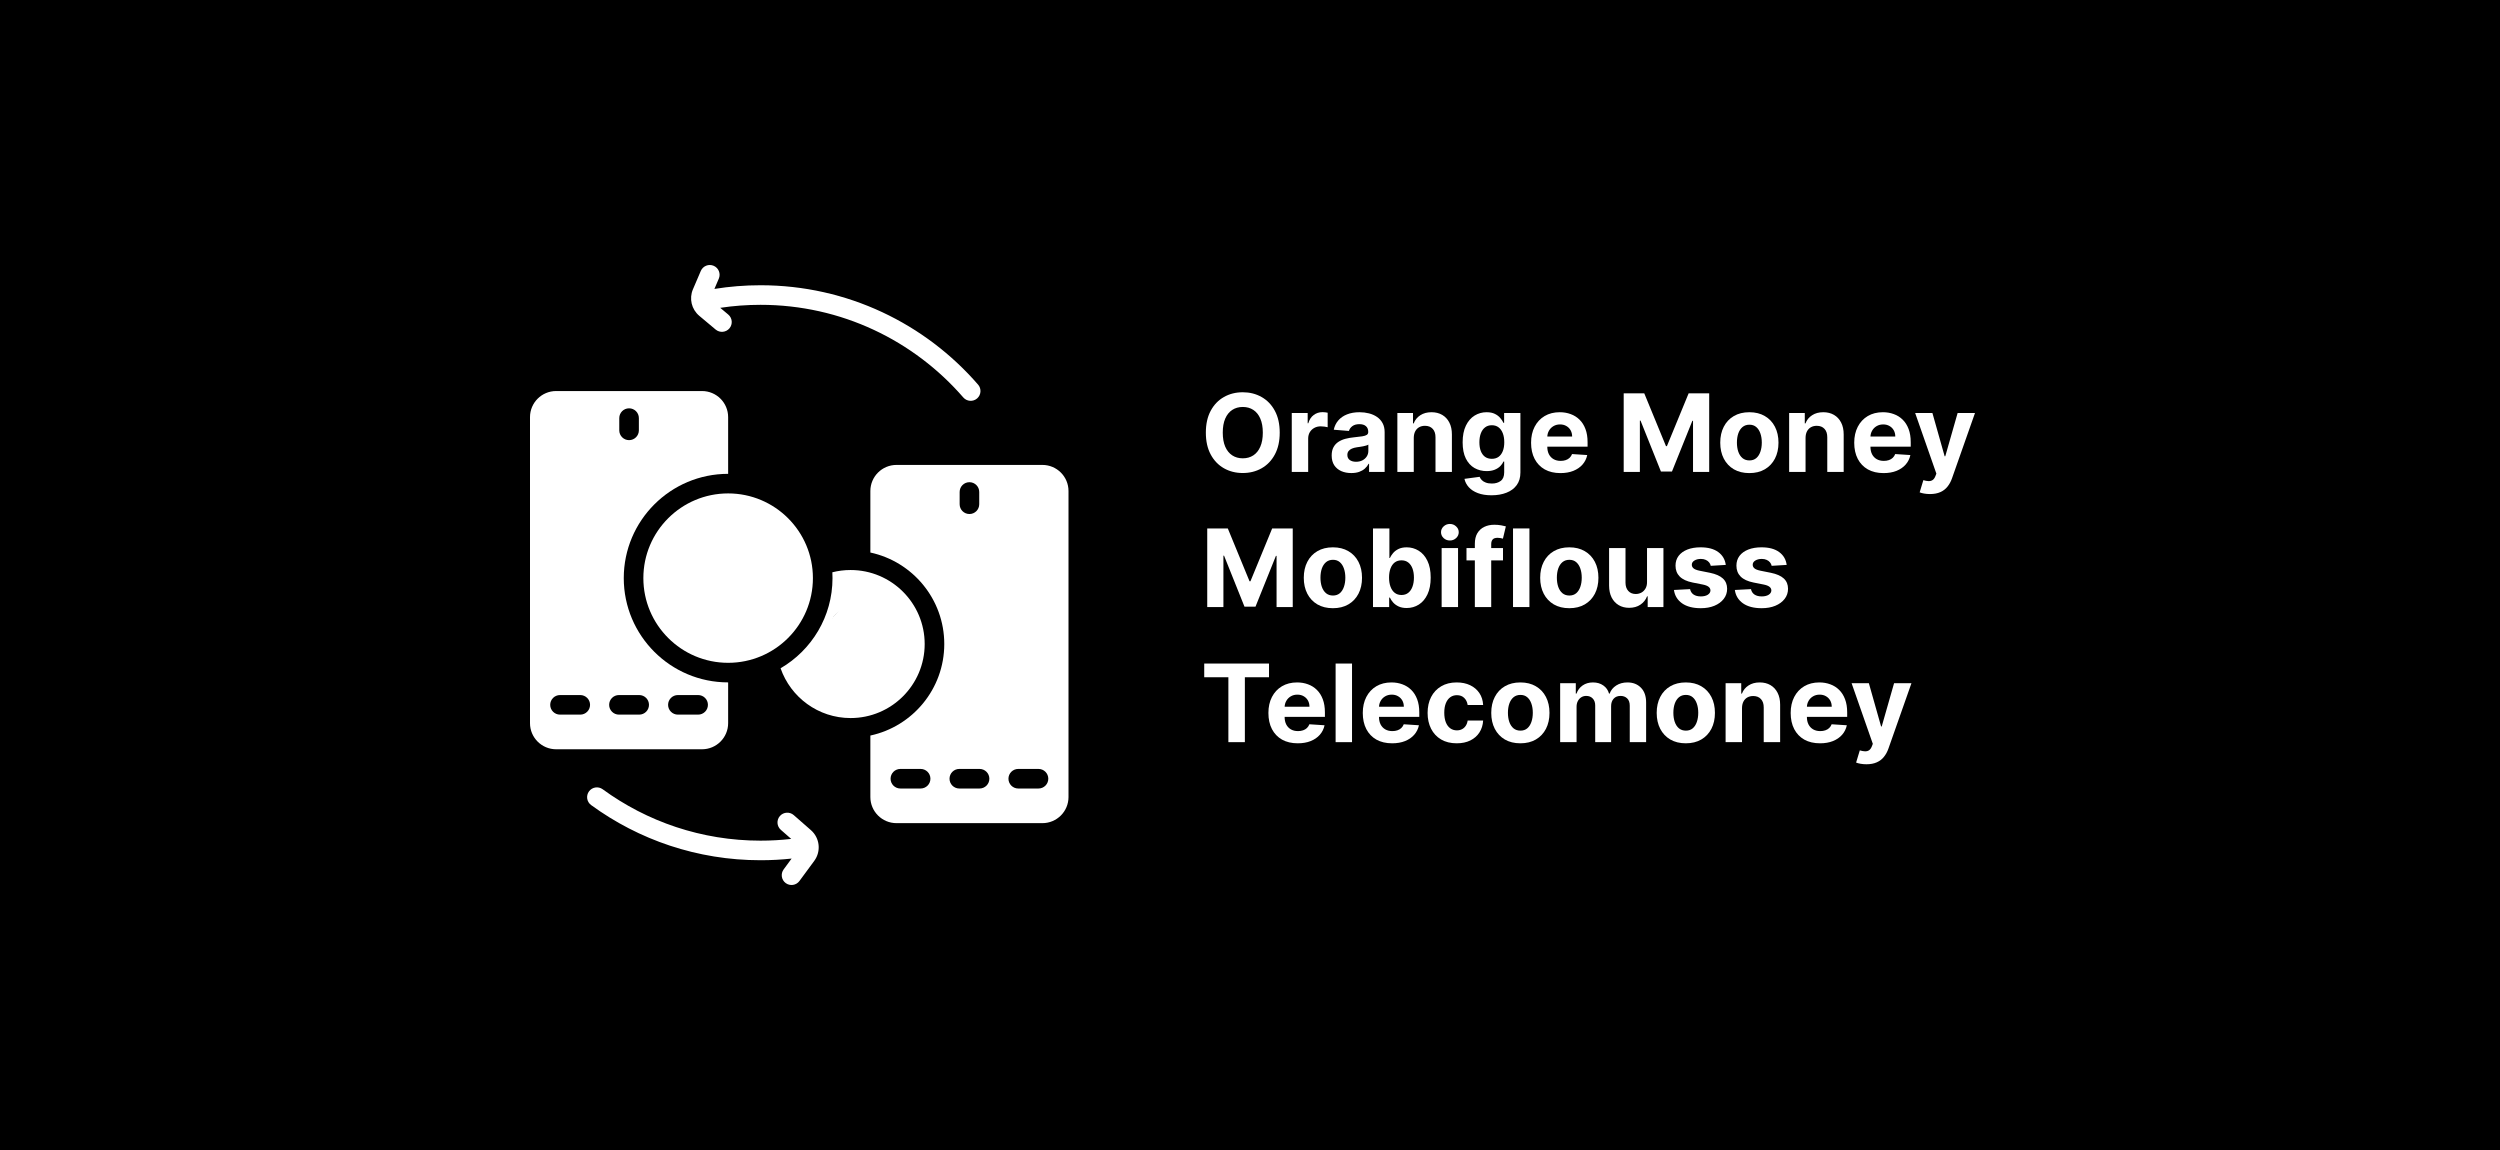 <svg width="500" height="230" viewBox="0 0 500 230" fill="none" xmlns="http://www.w3.org/2000/svg">
<rect width="500" height="230" fill="black"/>
<path fill-rule="evenodd" clip-rule="evenodd" d="M174.073 110.506C182.518 112.323 188.855 119.831 188.855 128.807C188.855 137.783 182.518 145.292 174.073 147.108V159.409C174.073 162.292 176.413 164.63 179.299 164.63H208.476C211.363 164.63 213.701 162.292 213.701 159.409C213.701 146.176 213.701 111.438 213.701 98.205C213.701 95.322 211.363 92.984 208.476 92.984C200.885 92.984 186.89 92.984 179.299 92.984C176.413 92.984 174.073 95.322 174.073 98.205V110.506ZM180.076 157.702H184.124C185.206 157.702 186.084 156.824 186.084 155.744C186.084 154.663 185.206 153.786 184.124 153.786H180.076C178.994 153.786 178.116 154.663 178.116 155.744C178.116 156.824 178.994 157.702 180.076 157.702ZM191.864 157.702H195.912C196.994 157.702 197.872 156.824 197.872 155.744C197.872 154.663 196.994 153.786 195.912 153.786H191.864C190.782 153.786 189.904 154.663 189.904 155.744C189.904 156.824 190.782 157.702 191.864 157.702ZM203.65 157.702H207.7C208.781 157.702 209.659 156.824 209.659 155.744C209.659 154.663 208.781 153.786 207.7 153.786H203.65C202.569 153.786 201.69 154.663 201.69 155.744C201.69 156.824 202.569 157.702 203.65 157.702ZM191.928 98.397V100.847C191.928 101.928 192.805 102.805 193.887 102.805C194.969 102.805 195.847 101.928 195.847 100.847V98.397C195.847 97.316 194.969 96.439 193.887 96.439C192.805 96.439 191.928 97.316 191.928 98.397Z" fill="white"/>
<path fill-rule="evenodd" clip-rule="evenodd" d="M145.628 94.767V83.429C145.628 80.546 143.288 78.208 140.402 78.208C132.811 78.208 118.816 78.208 111.226 78.208C108.338 78.208 106 80.546 106 83.429V144.633C106 147.517 108.338 149.854 111.226 149.854H140.402C143.288 149.854 145.628 147.517 145.628 144.633V136.479C134.107 136.479 124.753 127.134 124.753 115.622C124.753 104.113 134.107 94.767 145.628 94.767ZM112.002 142.926H116.051C117.132 142.926 118.011 142.049 118.011 140.968C118.011 139.887 117.132 139.01 116.051 139.01H112.002C110.92 139.01 110.042 139.887 110.042 140.968C110.042 142.049 110.92 142.926 112.002 142.926ZM135.577 142.926H139.625C140.707 142.926 141.585 142.049 141.585 140.968C141.585 139.887 140.707 139.01 139.625 139.01H135.577C134.495 139.01 133.617 139.887 133.617 140.968C133.617 142.049 134.495 142.926 135.577 142.926ZM123.789 142.926H127.838C128.919 142.926 129.797 142.049 129.797 140.968C129.797 139.887 128.919 139.01 127.838 139.01H123.789C122.707 139.01 121.829 139.887 121.829 140.968C121.829 142.049 122.707 142.926 123.789 142.926ZM123.854 83.621V86.071C123.854 87.152 124.732 88.029 125.814 88.029C126.896 88.029 127.774 87.152 127.774 86.071V83.621C127.774 82.54 126.896 81.663 125.814 81.663C124.732 81.663 123.854 82.54 123.854 83.621Z" fill="white"/>
<path fill-rule="evenodd" clip-rule="evenodd" d="M166.47 114.457C167.638 114.161 168.861 114.004 170.119 114.004C178.297 114.004 184.936 120.637 184.936 128.807C184.936 136.978 178.297 143.611 170.119 143.611C163.642 143.611 158.129 139.447 156.117 133.655C162.326 130.039 166.501 123.314 166.501 115.622C166.501 115.231 166.491 114.843 166.47 114.457ZM170.047 130.765V131.77H168.232C167.151 131.77 166.273 132.648 166.273 133.728C166.273 134.808 167.151 135.686 168.232 135.686H170.933C171.737 135.686 172.509 135.367 173.078 134.798C173.647 134.23 173.966 133.459 173.966 132.655C173.966 131.832 173.966 130.702 173.966 129.88C173.966 129.076 173.647 128.306 173.078 127.737C172.509 127.169 171.737 126.849 170.933 126.849H170.192V125.844H172.006C173.088 125.844 173.966 124.967 173.966 123.886C173.966 122.805 173.088 121.928 172.006 121.928H169.306C168.501 121.928 167.729 122.248 167.161 122.816C166.591 123.384 166.273 124.155 166.273 124.959V127.734C166.273 128.538 166.591 129.309 167.161 129.877C167.729 130.446 168.501 130.765 169.306 130.765H170.047Z" fill="white"/>
<path fill-rule="evenodd" clip-rule="evenodd" d="M145.628 98.683C154.986 98.683 162.582 106.273 162.582 115.622C162.582 124.972 154.986 132.563 145.628 132.563C136.27 132.563 128.672 124.972 128.672 115.622C128.672 106.273 136.27 98.683 145.628 98.683ZM146.324 117.58V120.592H142.971C141.89 120.592 141.011 121.469 141.011 122.549C141.011 123.629 141.89 124.507 142.971 124.507H146.774C147.693 124.507 148.576 124.142 149.227 123.491C149.878 122.841 150.243 121.958 150.243 121.039C150.243 119.881 150.243 118.29 150.243 117.133C150.243 116.212 149.878 115.331 149.227 114.68C148.576 114.03 147.693 113.665 146.774 113.665H144.93V110.655H148.284C149.365 110.655 150.243 109.777 150.243 108.697C150.243 107.616 149.365 106.739 148.284 106.739H144.482C143.563 106.739 142.679 107.104 142.029 107.754C141.377 108.404 141.011 109.287 141.011 110.207V114.112C141.011 115.032 141.377 115.915 142.029 116.565C142.679 117.215 143.563 117.58 144.482 117.58H146.324Z" fill="white"/>
<path fill-rule="evenodd" clip-rule="evenodd" d="M158.323 171.715L156.728 173.882C156.088 174.752 156.275 175.979 157.146 176.62C158.018 177.26 159.244 177.073 159.886 176.202C159.886 176.202 161.571 173.913 162.853 172.172C164.258 170.261 163.968 167.593 162.184 166.029L158.748 163.02C157.935 162.309 156.696 162.39 155.982 163.202C155.27 164.015 155.351 165.252 156.165 165.965L158.241 167.783C156.229 168.013 154.183 168.131 152.11 168.131C140.311 168.131 129.396 164.315 120.536 157.852C119.662 157.215 118.435 157.405 117.798 158.278C117.16 159.152 117.351 160.377 118.225 161.014C127.733 167.95 139.447 172.046 152.11 172.046C154.21 172.046 156.283 171.934 158.323 171.715Z" fill="white"/>
<path fill-rule="evenodd" clip-rule="evenodd" d="M144.047 61.566C146.677 61.169 149.371 60.965 152.11 60.965C168.298 60.965 182.819 68.146 192.657 79.49C193.365 80.307 194.603 80.396 195.421 79.689C196.239 78.981 196.327 77.744 195.618 76.927C185.064 64.754 169.48 57.049 152.11 57.049C148.97 57.049 145.887 57.301 142.882 57.785L143.762 55.728C144.188 54.734 143.726 53.582 142.732 53.158C141.737 52.733 140.584 53.194 140.159 54.188L138.586 57.864C137.794 59.715 138.307 61.865 139.851 63.16C141.249 64.332 143.129 65.909 143.129 65.909C143.957 66.603 145.194 66.496 145.89 65.669C146.585 64.84 146.477 63.605 145.649 62.909L144.047 61.566Z" fill="white"/>
<path d="M255.944 86.528C255.944 88.243 255.618 89.701 254.966 90.904C254.319 92.106 253.436 93.025 252.316 93.659C251.202 94.289 249.949 94.604 248.557 94.604C247.155 94.604 245.897 94.286 244.783 93.652C243.668 93.017 242.788 92.099 242.141 90.896C241.494 89.693 241.17 88.237 241.17 86.528C241.17 84.814 241.494 83.355 242.141 82.153C242.788 80.95 243.668 80.034 244.783 79.404C245.897 78.77 247.155 78.452 248.557 78.452C249.949 78.452 251.202 78.77 252.316 79.404C253.436 80.034 254.319 80.95 254.966 82.153C255.618 83.355 255.944 84.814 255.944 86.528ZM252.563 86.528C252.563 85.418 252.396 84.481 252.062 83.719C251.733 82.956 251.269 82.378 250.668 81.984C250.067 81.59 249.363 81.392 248.557 81.392C247.751 81.392 247.047 81.59 246.447 81.984C245.846 82.378 245.378 82.956 245.045 83.719C244.716 84.481 244.552 85.418 244.552 86.528C244.552 87.639 244.716 88.575 245.045 89.338C245.378 90.1 245.846 90.678 246.447 91.073C247.047 91.467 247.751 91.664 248.557 91.664C249.363 91.664 250.067 91.467 250.668 91.073C251.269 90.678 251.733 90.1 252.062 89.338C252.396 88.575 252.563 87.639 252.563 86.528Z" fill="white"/>
<path d="M258.353 94.389V82.598H261.535V84.655H261.658C261.874 83.923 262.236 83.371 262.744 82.997C263.252 82.618 263.838 82.429 264.5 82.429C264.665 82.429 264.842 82.439 265.032 82.46C265.222 82.48 265.389 82.508 265.533 82.544V85.446C265.378 85.4 265.165 85.359 264.893 85.323C264.621 85.287 264.372 85.269 264.146 85.269C263.663 85.269 263.232 85.374 262.852 85.584C262.477 85.789 262.179 86.075 261.958 86.444C261.743 86.812 261.635 87.237 261.635 87.718V94.389H258.353Z" fill="white"/>
<path d="M270.264 94.611C269.509 94.611 268.836 94.481 268.246 94.22C267.655 93.954 267.188 93.562 266.844 93.045C266.505 92.523 266.336 91.873 266.336 91.096C266.336 90.441 266.456 89.89 266.698 89.445C266.939 89 267.268 88.642 267.684 88.37C268.1 88.099 268.572 87.894 269.101 87.756C269.635 87.618 270.195 87.521 270.78 87.465C271.468 87.393 272.023 87.326 272.444 87.265C272.865 87.198 273.171 87.101 273.361 86.973C273.551 86.845 273.646 86.656 273.646 86.405V86.359C273.646 85.873 273.492 85.497 273.183 85.231C272.881 84.965 272.449 84.832 271.889 84.832C271.299 84.832 270.829 84.962 270.48 85.223C270.131 85.479 269.899 85.801 269.786 86.19L266.752 85.945C266.906 85.228 267.209 84.609 267.66 84.087C268.112 83.56 268.695 83.156 269.409 82.874C270.128 82.588 270.96 82.444 271.905 82.444C272.562 82.444 273.191 82.521 273.792 82.674C274.398 82.828 274.935 83.066 275.402 83.388C275.874 83.711 276.247 84.125 276.519 84.632C276.791 85.133 276.927 85.735 276.927 86.436V94.389H273.815V92.754H273.723C273.533 93.122 273.278 93.447 272.96 93.728C272.642 94.005 272.259 94.222 271.812 94.381C271.366 94.535 270.849 94.611 270.264 94.611ZM271.204 92.355C271.687 92.355 272.113 92.26 272.483 92.07C272.852 91.876 273.142 91.615 273.353 91.287C273.564 90.96 273.669 90.589 273.669 90.174V88.923C273.566 88.99 273.425 89.051 273.245 89.107C273.071 89.159 272.873 89.207 272.652 89.253C272.431 89.294 272.21 89.332 271.99 89.368C271.769 89.399 271.568 89.427 271.389 89.453C271.004 89.509 270.667 89.599 270.38 89.721C270.092 89.844 269.869 90.011 269.709 90.22C269.55 90.425 269.471 90.681 269.471 90.988C269.471 91.433 269.632 91.774 269.956 92.009C270.285 92.239 270.701 92.355 271.204 92.355Z" fill="white"/>
<path d="M282.754 87.572V94.389H279.473V82.598H282.6V84.678H282.739C283.001 83.992 283.44 83.45 284.056 83.051C284.672 82.646 285.42 82.444 286.298 82.444C287.119 82.444 287.836 82.623 288.447 82.981C289.058 83.34 289.533 83.852 289.872 84.517C290.211 85.177 290.38 85.965 290.38 86.881V94.389H287.099V87.465C287.104 86.743 286.919 86.18 286.544 85.776C286.169 85.366 285.653 85.162 284.996 85.162C284.554 85.162 284.164 85.256 283.825 85.446C283.491 85.635 283.229 85.911 283.039 86.275C282.855 86.633 282.76 87.065 282.754 87.572Z" fill="white"/>
<path d="M298.297 99.056C297.234 99.056 296.323 98.91 295.563 98.618C294.808 98.332 294.207 97.94 293.76 97.444C293.313 96.948 293.023 96.39 292.89 95.77L295.925 95.364C296.017 95.599 296.163 95.819 296.364 96.024C296.564 96.228 296.828 96.392 297.157 96.515C297.491 96.643 297.897 96.707 298.374 96.707C299.088 96.707 299.676 96.533 300.138 96.185C300.605 95.842 300.839 95.266 300.839 94.458V92.301H300.7C300.557 92.628 300.341 92.938 300.053 93.23C299.766 93.521 299.396 93.759 298.944 93.944C298.492 94.128 297.953 94.22 297.326 94.22C296.438 94.22 295.629 94.015 294.9 93.606C294.176 93.191 293.598 92.559 293.167 91.71C292.741 90.855 292.528 89.775 292.528 88.47C292.528 87.135 292.746 86.019 293.182 85.123C293.619 84.228 294.199 83.557 294.923 83.112C295.652 82.667 296.451 82.444 297.319 82.444C297.981 82.444 298.536 82.557 298.983 82.782C299.429 83.002 299.789 83.278 300.061 83.611C300.338 83.939 300.551 84.261 300.7 84.578H300.824V82.598H304.082V94.504C304.082 95.507 303.835 96.346 303.343 97.022C302.85 97.697 302.167 98.204 301.294 98.542C300.426 98.885 299.427 99.056 298.297 99.056ZM298.366 91.763C298.895 91.763 299.342 91.633 299.707 91.372C300.076 91.106 300.359 90.727 300.554 90.236C300.754 89.739 300.854 89.146 300.854 88.455C300.854 87.764 300.757 87.165 300.562 86.659C300.367 86.147 300.084 85.75 299.714 85.469C299.345 85.187 298.895 85.046 298.366 85.046C297.827 85.046 297.373 85.192 297.003 85.484C296.633 85.771 296.353 86.17 296.163 86.682C295.973 87.193 295.878 87.784 295.878 88.455C295.878 89.135 295.973 89.724 296.163 90.22C296.358 90.712 296.638 91.093 297.003 91.364C297.373 91.63 297.827 91.763 298.366 91.763Z" fill="white"/>
<path d="M312.085 94.619C310.868 94.619 309.821 94.373 308.943 93.882C308.07 93.386 307.397 92.685 306.924 91.779C306.452 90.868 306.216 89.79 306.216 88.547C306.216 87.334 306.452 86.27 306.924 85.354C307.397 84.438 308.062 83.724 308.919 83.212C309.782 82.7 310.794 82.444 311.954 82.444C312.735 82.444 313.462 82.57 314.134 82.82C314.812 83.066 315.403 83.437 315.906 83.933C316.414 84.43 316.81 85.054 317.092 85.806C317.375 86.554 317.516 87.429 317.516 88.432V89.33H307.525V87.303H314.427C314.427 86.833 314.324 86.415 314.119 86.052C313.914 85.689 313.629 85.405 313.264 85.2C312.904 84.99 312.486 84.885 312.008 84.885C311.51 84.885 311.069 85 310.683 85.231C310.303 85.456 310.006 85.76 309.79 86.144C309.574 86.523 309.464 86.945 309.459 87.411V89.338C309.459 89.921 309.566 90.425 309.782 90.85C310.003 91.275 310.314 91.602 310.714 91.832C311.115 92.063 311.59 92.178 312.139 92.178C312.504 92.178 312.838 92.127 313.141 92.024C313.444 91.922 313.703 91.769 313.919 91.564C314.134 91.359 314.299 91.108 314.412 90.811L317.447 91.011C317.293 91.738 316.977 92.372 316.499 92.915C316.027 93.452 315.416 93.872 314.666 94.174C313.921 94.471 313.061 94.619 312.085 94.619Z" fill="white"/>
<path d="M324.739 78.667H328.853L333.197 89.23H333.382L337.727 78.667H341.84V94.389H338.605V84.156H338.474L334.391 94.312H332.188L328.106 84.118H327.975V94.389H324.739V78.667Z" fill="white"/>
<path d="M349.872 94.619C348.676 94.619 347.641 94.366 346.768 93.859C345.9 93.347 345.23 92.636 344.757 91.725C344.285 90.809 344.049 89.747 344.049 88.539C344.049 87.321 344.285 86.257 344.757 85.346C345.23 84.43 345.9 83.719 346.768 83.212C347.641 82.7 348.676 82.444 349.872 82.444C351.069 82.444 352.101 82.7 352.969 83.212C353.842 83.719 354.515 84.43 354.987 85.346C355.459 86.257 355.696 87.321 355.696 88.539C355.696 89.747 355.459 90.809 354.987 91.725C354.515 92.636 353.842 93.347 352.969 93.859C352.101 94.366 351.069 94.619 349.872 94.619ZM349.888 92.086C350.432 92.086 350.886 91.932 351.251 91.625C351.616 91.313 351.89 90.888 352.075 90.351C352.265 89.814 352.36 89.202 352.36 88.516C352.36 87.831 352.265 87.219 352.075 86.682C351.89 86.144 351.616 85.719 351.251 85.407C350.886 85.095 350.432 84.939 349.888 84.939C349.338 84.939 348.876 85.095 348.501 85.407C348.131 85.719 347.851 86.144 347.661 86.682C347.477 87.219 347.384 87.831 347.384 88.516C347.384 89.202 347.477 89.814 347.661 90.351C347.851 90.888 348.131 91.313 348.501 91.625C348.876 91.932 349.338 92.086 349.888 92.086Z" fill="white"/>
<path d="M361.111 87.572V94.389H357.829V82.598H360.957V84.678H361.095C361.357 83.992 361.796 83.45 362.413 83.051C363.029 82.646 363.776 82.444 364.654 82.444C365.476 82.444 366.192 82.623 366.803 82.981C367.414 83.34 367.889 83.852 368.228 84.517C368.567 85.177 368.737 85.965 368.737 86.881V94.389H365.455V87.465C365.46 86.743 365.276 86.18 364.901 85.776C364.526 85.366 364.01 85.162 363.352 85.162C362.911 85.162 362.52 85.256 362.182 85.446C361.848 85.635 361.586 85.911 361.396 86.275C361.211 86.633 361.116 87.065 361.111 87.572Z" fill="white"/>
<path d="M376.715 94.619C375.498 94.619 374.45 94.373 373.572 93.882C372.699 93.386 372.027 92.685 371.554 91.779C371.082 90.868 370.845 89.79 370.845 88.547C370.845 87.334 371.082 86.27 371.554 85.354C372.027 84.438 372.692 83.724 373.549 83.212C374.412 82.7 375.424 82.444 376.584 82.444C377.365 82.444 378.091 82.57 378.764 82.82C379.442 83.066 380.033 83.437 380.536 83.933C381.044 84.43 381.44 85.054 381.722 85.806C382.004 86.554 382.146 87.429 382.146 88.432V89.33H372.155V87.303H379.057C379.057 86.833 378.954 86.415 378.749 86.052C378.543 85.689 378.258 85.405 377.894 85.2C377.534 84.99 377.116 84.885 376.638 84.885C376.14 84.885 375.698 85 375.313 85.231C374.933 85.456 374.635 85.76 374.42 86.144C374.204 86.523 374.094 86.945 374.088 87.411V89.338C374.088 89.921 374.196 90.425 374.412 90.85C374.633 91.275 374.943 91.602 375.344 91.832C375.745 92.063 376.22 92.178 376.769 92.178C377.134 92.178 377.467 92.127 377.77 92.024C378.073 91.922 378.333 91.769 378.548 91.564C378.764 91.359 378.928 91.108 379.041 90.811L382.076 91.011C381.922 91.738 381.607 92.372 381.129 92.915C380.656 93.452 380.045 93.872 379.296 94.174C378.551 94.471 377.691 94.619 376.715 94.619Z" fill="white"/>
<path d="M385.995 98.81C385.579 98.81 385.189 98.777 384.824 98.711C384.465 98.649 384.167 98.57 383.931 98.473L384.67 96.031C385.056 96.149 385.402 96.213 385.71 96.223C386.023 96.234 386.293 96.162 386.519 96.008C386.75 95.855 386.938 95.594 387.081 95.225L387.274 94.727L383.03 82.598H386.481L388.93 91.257H389.053L391.526 82.598H395L390.401 95.663C390.181 96.298 389.88 96.85 389.5 97.321C389.125 97.797 388.65 98.163 388.075 98.419C387.5 98.68 386.807 98.81 385.995 98.81Z" fill="white"/>
<path d="M241.447 105.688H245.561L249.905 116.251H250.09L254.434 105.688H258.548V121.41H255.313V111.177H255.182L251.099 121.333H248.896L244.813 111.139H244.683V121.41H241.447V105.688Z" fill="white"/>
<path d="M266.58 121.64C265.384 121.64 264.349 121.387 263.476 120.88C262.608 120.368 261.938 119.657 261.465 118.746C260.993 117.83 260.757 116.768 260.757 115.56C260.757 114.342 260.993 113.278 261.465 112.367C261.938 111.451 262.608 110.74 263.476 110.233C264.349 109.721 265.384 109.465 266.58 109.465C267.777 109.465 268.809 109.721 269.677 110.233C270.55 110.74 271.222 111.451 271.695 112.367C272.167 113.278 272.404 114.342 272.404 115.56C272.404 116.768 272.167 117.83 271.695 118.746C271.222 119.657 270.55 120.368 269.677 120.88C268.809 121.387 267.777 121.64 266.58 121.64ZM266.596 119.107C267.14 119.107 267.594 118.953 267.959 118.646C268.324 118.334 268.598 117.909 268.783 117.372C268.973 116.835 269.068 116.223 269.068 115.537C269.068 114.852 268.973 114.24 268.783 113.703C268.598 113.165 268.324 112.741 267.959 112.428C267.594 112.116 267.14 111.96 266.596 111.96C266.046 111.96 265.584 112.116 265.209 112.428C264.839 112.741 264.559 113.165 264.369 113.703C264.185 114.24 264.092 114.852 264.092 115.537C264.092 116.223 264.185 116.835 264.369 117.372C264.559 117.909 264.839 118.334 265.209 118.646C265.584 118.953 266.046 119.107 266.596 119.107Z" fill="white"/>
<path d="M274.599 121.41V105.688H277.88V111.599H277.981C278.124 111.282 278.332 110.96 278.604 110.632C278.882 110.299 279.241 110.023 279.683 109.803C280.13 109.578 280.684 109.465 281.347 109.465C282.209 109.465 283.005 109.69 283.735 110.141C284.464 110.586 285.047 111.259 285.483 112.16C285.92 113.055 286.138 114.179 286.138 115.53C286.138 116.845 285.925 117.955 285.499 118.861C285.078 119.762 284.502 120.445 283.773 120.911C283.049 121.371 282.238 121.602 281.339 121.602C280.702 121.602 280.16 121.497 279.714 121.287C279.272 121.077 278.91 120.814 278.628 120.496C278.345 120.174 278.129 119.849 277.981 119.521H277.834V121.41H274.599ZM277.811 115.514C277.811 116.215 277.909 116.827 278.104 117.349C278.299 117.871 278.581 118.278 278.951 118.569C279.321 118.856 279.77 118.999 280.299 118.999C280.833 118.999 281.285 118.854 281.655 118.562C282.025 118.265 282.304 117.856 282.494 117.334C282.69 116.806 282.787 116.2 282.787 115.514C282.787 114.834 282.692 114.235 282.502 113.718C282.312 113.201 282.032 112.797 281.663 112.505C281.293 112.213 280.838 112.068 280.299 112.068C279.765 112.068 279.313 112.208 278.943 112.49C278.579 112.771 278.299 113.17 278.104 113.687C277.909 114.204 277.811 114.813 277.811 115.514Z" fill="white"/>
<path d="M288.328 121.41V109.619H291.609V121.41H288.328ZM289.976 108.099C289.488 108.099 289.07 107.938 288.72 107.615C288.376 107.288 288.204 106.896 288.204 106.441C288.204 105.99 288.376 105.604 288.72 105.282C289.07 104.954 289.488 104.79 289.976 104.79C290.464 104.79 290.88 104.954 291.224 105.282C291.573 105.604 291.748 105.99 291.748 106.441C291.748 106.896 291.573 107.288 291.224 107.615C290.88 107.938 290.464 108.099 289.976 108.099Z" fill="white"/>
<path d="M300.6 109.619V112.075H293.298V109.619H300.6ZM294.969 121.41V108.767C294.969 107.912 295.136 107.203 295.47 106.64C295.809 106.077 296.271 105.655 296.857 105.374C297.442 105.092 298.107 104.951 298.852 104.951C299.355 104.951 299.815 104.99 300.231 105.067C300.652 105.143 300.965 105.212 301.17 105.274L300.585 107.73C300.456 107.689 300.297 107.651 300.107 107.615C299.922 107.579 299.732 107.561 299.537 107.561C299.055 107.561 298.718 107.674 298.528 107.899C298.338 108.119 298.243 108.429 298.243 108.828V121.41H294.969Z" fill="white"/>
<path d="M305.886 105.688V121.41H302.605V105.688H305.886Z" fill="white"/>
<path d="M313.861 121.64C312.664 121.64 311.63 121.387 310.757 120.88C309.889 120.368 309.219 119.657 308.746 118.746C308.274 117.83 308.037 116.768 308.037 115.56C308.037 114.342 308.274 113.278 308.746 112.367C309.219 111.451 309.889 110.74 310.757 110.233C311.63 109.721 312.664 109.465 313.861 109.465C315.057 109.465 316.09 109.721 316.957 110.233C317.83 110.74 318.503 111.451 318.976 112.367C319.448 113.278 319.684 114.342 319.684 115.56C319.684 116.768 319.448 117.83 318.976 118.746C318.503 119.657 317.83 120.368 316.957 120.88C316.09 121.387 315.057 121.64 313.861 121.64ZM313.876 119.107C314.421 119.107 314.875 118.953 315.24 118.646C315.604 118.334 315.879 117.909 316.064 117.372C316.254 116.835 316.349 116.223 316.349 115.537C316.349 114.852 316.254 114.24 316.064 113.703C315.879 113.165 315.604 112.741 315.24 112.428C314.875 112.116 314.421 111.96 313.876 111.96C313.327 111.96 312.865 112.116 312.49 112.428C312.12 112.741 311.84 113.165 311.65 113.703C311.465 114.24 311.373 114.852 311.373 115.537C311.373 116.223 311.465 116.835 311.65 117.372C311.84 117.909 312.12 118.334 312.49 118.646C312.865 118.953 313.327 119.107 313.876 119.107Z" fill="white"/>
<path d="M329.405 116.389V109.619H332.687V121.41H329.536V119.268H329.413C329.146 119.959 328.702 120.514 328.081 120.934C327.464 121.353 326.712 121.563 325.824 121.563C325.033 121.563 324.337 121.384 323.736 121.026C323.135 120.668 322.665 120.159 322.326 119.498C321.993 118.838 321.823 118.047 321.818 117.126V109.619H325.1V116.543C325.105 117.239 325.292 117.789 325.662 118.193C326.032 118.598 326.527 118.8 327.148 118.8C327.544 118.8 327.914 118.71 328.258 118.531C328.602 118.347 328.879 118.076 329.09 117.717C329.305 117.359 329.411 116.917 329.405 116.389Z" fill="white"/>
<path d="M345.156 112.981L342.152 113.165C342.101 112.909 341.99 112.679 341.821 112.474C341.651 112.265 341.428 112.098 341.151 111.975C340.878 111.847 340.552 111.784 340.172 111.784C339.664 111.784 339.235 111.891 338.886 112.106C338.537 112.316 338.362 112.597 338.362 112.95C338.362 113.232 338.475 113.47 338.701 113.664C338.927 113.859 339.315 114.015 339.864 114.133L342.006 114.562C343.156 114.798 344.013 115.177 344.578 115.699C345.143 116.221 345.426 116.906 345.426 117.756C345.426 118.529 345.197 119.207 344.74 119.79C344.288 120.373 343.667 120.829 342.876 121.156C342.09 121.479 341.184 121.64 340.157 121.64C338.591 121.64 337.343 121.315 336.413 120.665C335.489 120.01 334.947 119.12 334.788 117.994L338.015 117.825C338.113 118.301 338.349 118.664 338.724 118.915C339.099 119.161 339.579 119.283 340.165 119.283C340.74 119.283 341.202 119.173 341.551 118.953C341.905 118.728 342.085 118.439 342.09 118.086C342.085 117.789 341.959 117.546 341.713 117.357C341.466 117.162 341.086 117.014 340.573 116.911L338.524 116.505C337.368 116.274 336.508 115.875 335.943 115.307C335.384 114.739 335.104 114.015 335.104 113.135C335.104 112.377 335.309 111.725 335.72 111.177C336.136 110.629 336.719 110.207 337.469 109.91C338.223 109.614 339.107 109.465 340.118 109.465C341.613 109.465 342.789 109.78 343.646 110.409C344.509 111.039 345.012 111.896 345.156 112.981Z" fill="white"/>
<path d="M357.336 112.981L354.332 113.165C354.281 112.909 354.17 112.679 354.001 112.474C353.832 112.265 353.608 112.098 353.331 111.975C353.059 111.847 352.733 111.784 352.353 111.784C351.844 111.784 351.415 111.891 351.066 112.106C350.717 112.316 350.542 112.597 350.542 112.95C350.542 113.232 350.655 113.47 350.881 113.664C351.107 113.859 351.495 114.015 352.044 114.133L354.186 114.562C355.336 114.798 356.194 115.177 356.759 115.699C357.324 116.221 357.606 116.906 357.606 117.756C357.606 118.529 357.377 119.207 356.92 119.79C356.469 120.373 355.847 120.829 355.056 121.156C354.271 121.479 353.364 121.64 352.337 121.64C350.771 121.64 349.523 121.315 348.594 120.665C347.669 120.01 347.127 119.12 346.968 117.994L350.196 117.825C350.293 118.301 350.53 118.664 350.904 118.915C351.279 119.161 351.759 119.283 352.345 119.283C352.92 119.283 353.382 119.173 353.731 118.953C354.086 118.728 354.265 118.439 354.271 118.086C354.265 117.789 354.14 117.546 353.893 117.357C353.647 117.162 353.267 117.014 352.753 116.911L350.704 116.505C349.549 116.274 348.689 115.875 348.124 115.307C347.564 114.739 347.284 114.015 347.284 113.135C347.284 112.377 347.489 111.725 347.9 111.177C348.316 110.629 348.899 110.207 349.649 109.91C350.404 109.614 351.287 109.465 352.299 109.465C353.793 109.465 354.969 109.78 355.827 110.409C356.689 111.039 357.193 111.896 357.336 112.981Z" fill="white"/>
<path d="M240.846 135.45V132.709H253.803V135.45H248.973V148.431H245.676V135.45H240.846Z" fill="white"/>
<path d="M259.551 148.661C258.334 148.661 257.287 148.415 256.408 147.924C255.535 147.428 254.863 146.727 254.39 145.821C253.918 144.91 253.682 143.833 253.682 142.589C253.682 141.376 253.918 140.312 254.39 139.396C254.863 138.48 255.528 137.766 256.385 137.254C257.248 136.742 258.26 136.486 259.42 136.486C260.201 136.486 260.927 136.612 261.6 136.862C262.278 137.108 262.869 137.479 263.372 137.976C263.88 138.472 264.276 139.096 264.558 139.849C264.841 140.596 264.982 141.471 264.982 142.474V143.372H254.991V141.345H261.893C261.893 140.875 261.79 140.458 261.585 140.094C261.379 139.731 261.094 139.447 260.73 139.242C260.37 139.032 259.952 138.927 259.474 138.927C258.976 138.927 258.534 139.043 258.149 139.273C257.769 139.498 257.471 139.803 257.256 140.186C257.04 140.565 256.93 140.987 256.924 141.453V143.38C256.924 143.963 257.032 144.467 257.248 144.892C257.469 145.317 257.78 145.644 258.18 145.875C258.581 146.105 259.056 146.22 259.605 146.22C259.97 146.22 260.304 146.169 260.606 146.066C260.909 145.964 261.169 145.811 261.384 145.606C261.6 145.401 261.765 145.15 261.877 144.854L264.912 145.053C264.758 145.78 264.443 146.414 263.965 146.957C263.493 147.494 262.881 147.914 262.132 148.216C261.387 148.513 260.527 148.661 259.551 148.661Z" fill="white"/>
<path d="M270.405 132.709V148.431H267.123V132.709H270.405Z" fill="white"/>
<path d="M278.425 148.661C277.208 148.661 276.161 148.415 275.283 147.924C274.41 147.428 273.737 146.727 273.264 145.821C272.792 144.91 272.556 143.833 272.556 142.589C272.556 141.376 272.792 140.312 273.264 139.396C273.737 138.48 274.402 137.766 275.259 137.254C276.122 136.742 277.134 136.486 278.294 136.486C279.075 136.486 279.802 136.612 280.474 136.862C281.152 137.108 281.743 137.479 282.246 137.976C282.754 138.472 283.15 139.096 283.432 139.849C283.715 140.596 283.856 141.471 283.856 142.474V143.372H273.865V141.345H280.767C280.767 140.875 280.664 140.458 280.459 140.094C280.254 139.731 279.969 139.447 279.604 139.242C279.244 139.032 278.826 138.927 278.348 138.927C277.85 138.927 277.409 139.043 277.023 139.273C276.643 139.498 276.346 139.803 276.13 140.186C275.914 140.565 275.804 140.987 275.799 141.453V143.38C275.799 143.963 275.906 144.467 276.122 144.892C276.343 145.317 276.654 145.644 277.054 145.875C277.455 146.105 277.93 146.22 278.479 146.22C278.844 146.22 279.178 146.169 279.481 146.066C279.784 145.964 280.043 145.811 280.259 145.606C280.474 145.401 280.639 145.15 280.752 144.854L283.787 145.053C283.633 145.78 283.317 146.414 282.839 146.957C282.367 147.494 281.756 147.914 281.006 148.216C280.261 148.513 279.401 148.661 278.425 148.661Z" fill="white"/>
<path d="M291.343 148.661C290.131 148.661 289.089 148.405 288.216 147.893C287.348 147.377 286.68 146.66 286.213 145.744C285.751 144.828 285.52 143.774 285.52 142.581C285.52 141.374 285.753 140.314 286.221 139.403C286.693 138.487 287.363 137.773 288.231 137.262C289.099 136.745 290.131 136.486 291.328 136.486C292.36 136.486 293.264 136.673 294.039 137.047C294.815 137.42 295.428 137.945 295.88 138.62C296.332 139.296 296.581 140.089 296.627 141H293.531C293.444 140.412 293.212 139.938 292.838 139.58C292.468 139.217 291.983 139.035 291.382 139.035C290.873 139.035 290.429 139.173 290.049 139.449C289.674 139.721 289.382 140.117 289.171 140.639C288.96 141.161 288.855 141.793 288.855 142.535C288.855 143.288 288.958 143.927 289.163 144.454C289.374 144.982 289.669 145.383 290.049 145.66C290.429 145.936 290.873 146.074 291.382 146.074C291.757 146.074 292.093 145.997 292.391 145.844C292.694 145.69 292.943 145.468 293.138 145.176C293.338 144.879 293.469 144.524 293.531 144.109H296.627C296.576 145.01 296.33 145.803 295.888 146.489C295.451 147.169 294.848 147.702 294.078 148.085C293.307 148.469 292.396 148.661 291.343 148.661Z" fill="white"/>
<path d="M304.074 148.661C302.878 148.661 301.843 148.408 300.97 147.901C300.102 147.389 299.432 146.678 298.96 145.767C298.487 144.851 298.251 143.789 298.251 142.581C298.251 141.363 298.487 140.299 298.96 139.388C299.432 138.472 300.102 137.761 300.97 137.254C301.843 136.742 302.878 136.486 304.074 136.486C305.271 136.486 306.303 136.742 307.171 137.254C308.044 137.761 308.717 138.472 309.189 139.388C309.661 140.299 309.898 141.363 309.898 142.581C309.898 143.789 309.661 144.851 309.189 145.767C308.717 146.678 308.044 147.389 307.171 147.901C306.303 148.408 305.271 148.661 304.074 148.661ZM304.09 146.128C304.634 146.128 305.089 145.974 305.453 145.667C305.818 145.355 306.092 144.93 306.277 144.393C306.467 143.856 306.562 143.244 306.562 142.558C306.562 141.873 306.467 141.261 306.277 140.724C306.092 140.186 305.818 139.762 305.453 139.449C305.089 139.137 304.634 138.981 304.09 138.981C303.54 138.981 303.078 139.137 302.703 139.449C302.333 139.762 302.054 140.186 301.864 140.724C301.679 141.261 301.586 141.873 301.586 142.558C301.586 143.244 301.679 143.856 301.864 144.393C302.054 144.93 302.333 145.355 302.703 145.667C303.078 145.974 303.54 146.128 304.09 146.128Z" fill="white"/>
<path d="M312.031 148.431V136.64H315.159V138.72H315.298C315.544 138.029 315.955 137.484 316.53 137.085C317.105 136.686 317.793 136.486 318.594 136.486C319.406 136.486 320.096 136.688 320.666 137.093C321.236 137.492 321.616 138.034 321.806 138.72H321.93C322.171 138.045 322.608 137.505 323.239 137.1C323.876 136.691 324.628 136.486 325.496 136.486C326.6 136.486 327.496 136.837 328.185 137.538C328.878 138.234 329.224 139.222 329.224 140.501V148.431H325.951V141.146C325.951 140.491 325.776 140 325.427 139.672C325.078 139.344 324.641 139.181 324.117 139.181C323.522 139.181 323.057 139.37 322.723 139.749C322.389 140.122 322.222 140.616 322.222 141.23V148.431H319.041V141.077C319.041 140.499 318.874 140.038 318.54 139.695C318.212 139.352 317.778 139.181 317.239 139.181C316.874 139.181 316.545 139.273 316.253 139.457C315.965 139.636 315.737 139.89 315.567 140.217C315.398 140.539 315.313 140.918 315.313 141.353V148.431H312.031Z" fill="white"/>
<path d="M337.162 148.661C335.966 148.661 334.931 148.408 334.058 147.901C333.19 147.389 332.52 146.678 332.048 145.767C331.575 144.851 331.339 143.789 331.339 142.581C331.339 141.363 331.575 140.299 332.048 139.388C332.52 138.472 333.19 137.761 334.058 137.254C334.931 136.742 335.966 136.486 337.162 136.486C338.359 136.486 339.391 136.742 340.259 137.254C341.132 137.761 341.805 138.472 342.277 139.388C342.75 140.299 342.986 141.363 342.986 142.581C342.986 143.789 342.75 144.851 342.277 145.767C341.805 146.678 341.132 147.389 340.259 147.901C339.391 148.408 338.359 148.661 337.162 148.661ZM337.178 146.128C337.722 146.128 338.177 145.974 338.541 145.667C338.906 145.355 339.181 144.93 339.365 144.393C339.555 143.856 339.65 143.244 339.65 142.558C339.65 141.873 339.555 141.261 339.365 140.724C339.181 140.186 338.906 139.762 338.541 139.449C338.177 139.137 337.722 138.981 337.178 138.981C336.628 138.981 336.166 139.137 335.791 139.449C335.421 139.762 335.142 140.186 334.952 140.724C334.767 141.261 334.674 141.873 334.674 142.558C334.674 143.244 334.767 143.856 334.952 144.393C335.142 144.93 335.421 145.355 335.791 145.667C336.166 145.974 336.628 146.128 337.178 146.128Z" fill="white"/>
<path d="M348.401 141.614V148.431H345.12V136.64H348.247V138.72H348.386C348.647 138.034 349.087 137.492 349.703 137.093C350.319 136.688 351.066 136.486 351.944 136.486C352.766 136.486 353.482 136.665 354.093 137.024C354.705 137.382 355.18 137.894 355.518 138.559C355.857 139.219 356.027 140.007 356.027 140.923V148.431H352.745V141.507C352.751 140.785 352.566 140.222 352.191 139.818C351.816 139.408 351.3 139.204 350.643 139.204C350.201 139.204 349.811 139.298 349.472 139.488C349.138 139.677 348.876 139.953 348.686 140.317C348.501 140.675 348.406 141.107 348.401 141.614Z" fill="white"/>
<path d="M364.005 148.661C362.788 148.661 361.741 148.415 360.862 147.924C359.989 147.428 359.317 146.727 358.844 145.821C358.372 144.91 358.136 143.833 358.136 142.589C358.136 141.376 358.372 140.312 358.844 139.396C359.317 138.48 359.982 137.766 360.839 137.254C361.702 136.742 362.714 136.486 363.874 136.486C364.655 136.486 365.381 136.612 366.054 136.862C366.732 137.108 367.323 137.479 367.826 137.976C368.334 138.472 368.73 139.096 369.012 139.849C369.295 140.596 369.436 141.471 369.436 142.474V143.372H359.445V141.345H366.347C366.347 140.875 366.244 140.458 366.039 140.094C365.833 139.731 365.548 139.447 365.184 139.242C364.824 139.032 364.406 138.927 363.928 138.927C363.43 138.927 362.988 139.043 362.603 139.273C362.223 139.498 361.925 139.803 361.71 140.186C361.494 140.565 361.384 140.987 361.379 141.453V143.38C361.379 143.963 361.486 144.467 361.702 144.892C361.923 145.317 362.234 145.644 362.634 145.875C363.035 146.105 363.51 146.22 364.059 146.22C364.424 146.22 364.758 146.169 365.061 146.066C365.364 145.964 365.623 145.811 365.839 145.606C366.054 145.401 366.219 145.15 366.332 144.854L369.367 145.053C369.212 145.78 368.897 146.414 368.419 146.957C367.947 147.494 367.335 147.914 366.586 148.216C365.841 148.513 364.981 148.661 364.005 148.661Z" fill="white"/>
<path d="M373.285 152.852C372.869 152.852 372.479 152.819 372.115 152.753C371.755 152.691 371.457 152.612 371.221 152.515L371.96 150.074C372.346 150.191 372.692 150.255 373 150.265C373.314 150.276 373.583 150.204 373.809 150.051C374.04 149.897 374.228 149.636 374.372 149.268L374.564 148.769L370.32 136.64H373.771L376.22 145.299H376.343L378.816 136.64H382.29L377.691 149.705C377.471 150.34 377.17 150.892 376.79 151.363C376.415 151.839 375.94 152.205 375.365 152.461C374.79 152.722 374.097 152.852 373.285 152.852Z" fill="white"/>
<path d="M158.544 115.652C158.544 122.501 152.988 128.052 146.133 128.052C139.279 128.052 133.723 122.501 133.723 115.652C133.723 108.804 139.279 103.252 146.133 103.252C152.988 103.252 158.544 108.804 158.544 115.652Z" fill="white"/>
<path d="M180.753 128.052C180.753 132.378 177.243 135.884 172.914 135.884C168.585 135.884 165.076 132.378 165.076 128.052C165.076 123.727 168.585 120.221 172.914 120.221C177.243 120.221 180.753 123.727 180.753 128.052Z" fill="white"/>
<path d="M179.446 130.663C179.446 134.988 175.937 138.494 171.608 138.494C167.279 138.494 163.77 134.988 163.77 130.663C163.77 126.338 167.279 122.831 171.608 122.831C175.937 122.831 179.446 126.338 179.446 130.663Z" fill="white"/>
</svg>
